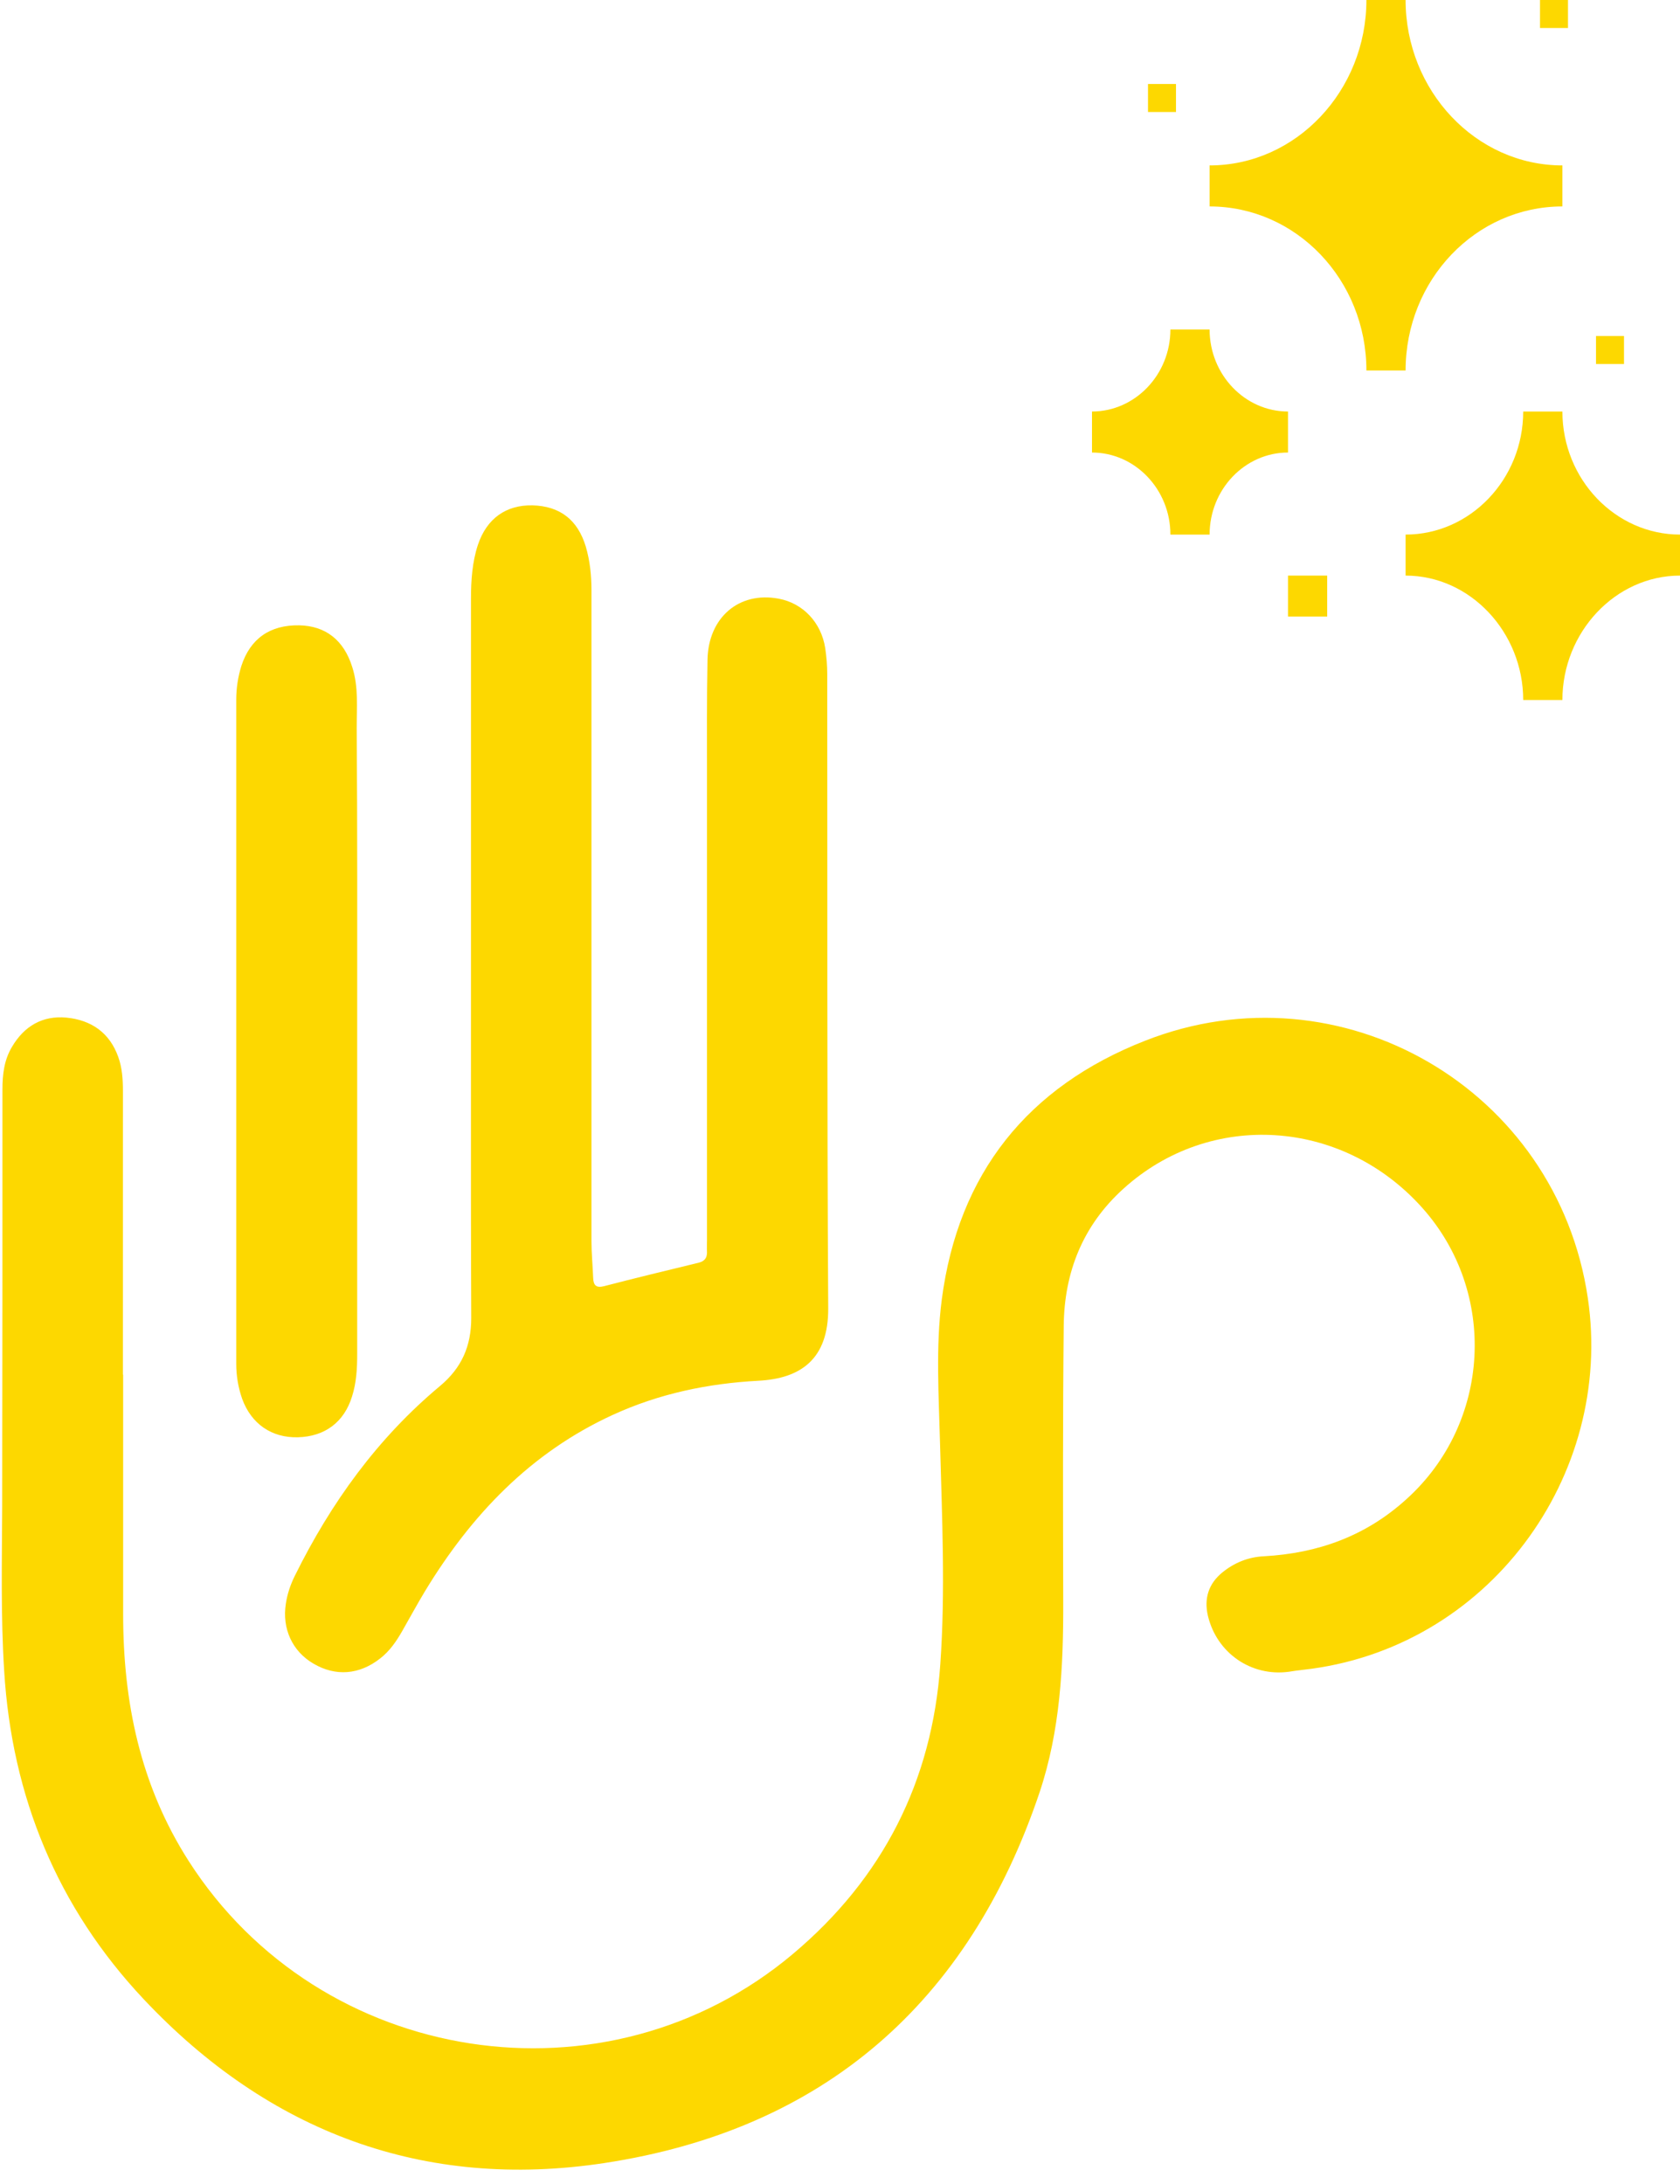 <?xml version="1.0" encoding="UTF-8"?>
<svg width="60px" height="78px" viewBox="0 0 60 78" version="1.1" xmlns="http://www.w3.org/2000/svg" xmlns:xlink="http://www.w3.org/1999/xlink">
    <!-- Generator: Sketch 63.1 (92452) - https://sketch.com -->
    <title>Group 2</title>
    <desc>Created with Sketch.</desc>
    <g id="Page-1" stroke="none" stroke-width="1" fill="none" fill-rule="evenodd">
        <g id="Home" transform="translate(-1120, -2245)" fill="#FDD800" fill-rule="nonzero">
            <g id="Group-2" transform="translate(1120, 2245)">
                <g id="87093744_2543672182571951_7466382078058168320_o-copy-2">
                    <path d="M2.371,36.343 C3.261,36.431 3.914,36.881 4.222,37.745 C4.363,38.132 4.39,38.547 4.39,38.961 L4.389,49.092 L4.398,49.092 L4.398,57.644 L4.398,57.644 C4.398,60.791 5.007,63.754 6.735,66.46 C11.434,73.805 21.653,75.392 28.318,69.784 C31.527,67.086 33.291,63.621 33.582,59.442 C33.767,56.815 33.643,54.188 33.573,51.56 C33.529,49.841 33.414,48.122 33.635,46.411 C34.225,41.897 36.712,38.811 40.891,37.171 C47.9,34.412 55.606,38.891 56.708,46.358 C57.651,52.724 53.137,58.905 46.542,59.636 C46.366,59.654 46.189,59.68 46.022,59.707 C44.682,59.883 43.456,59.037 43.139,57.705 C42.998,57.097 43.157,56.568 43.65,56.163 C44.082,55.81 44.585,55.607 45.14,55.581 C47.071,55.475 48.782,54.858 50.227,53.544 C53.252,50.82 53.498,46.147 50.783,43.123 C47.926,39.94 43.218,39.649 40.124,42.453 C38.669,43.766 38.008,45.442 37.99,47.355 C37.955,50.635 37.964,53.906 37.972,57.185 C37.981,59.504 37.867,61.805 37.126,64.018 C34.596,71.53 29.411,76.062 21.582,77.252 C15.137,78.231 9.592,76.141 5.13,71.398 C2.053,68.127 0.422,64.168 0.149,59.672 C0.025,57.723 0.07,55.766 0.078,53.809 C0.087,48.845 0.087,43.872 0.087,38.908 C0.087,38.371 0.149,37.85 0.431,37.383 C0.863,36.651 1.515,36.263 2.371,36.343 Z M19.017,18.048 C19.995,18.075 20.63,18.56 20.921,19.521 C21.071,20.032 21.124,20.552 21.124,21.09 L21.124,44.322 L21.124,44.322 C21.124,44.763 21.168,45.203 21.185,45.644 C21.194,45.909 21.3,46.006 21.573,45.935 C22.693,45.644 23.822,45.371 24.95,45.098 C25.153,45.045 25.25,44.939 25.25,44.727 C25.241,44.577 25.25,44.436 25.25,44.287 L25.25,27.755 L25.25,27.755 C25.25,26.362 25.241,24.96 25.268,23.567 C25.294,22.051 26.396,21.116 27.807,21.381 C28.671,21.54 29.332,22.227 29.473,23.153 C29.517,23.453 29.544,23.77 29.544,24.07 C29.552,31.626 29.535,39.173 29.579,46.729 C29.588,48.554 28.583,49.233 27.093,49.312 C25.285,49.409 23.548,49.77 21.891,50.529 C18.946,51.878 16.83,54.108 15.181,56.824 C14.899,57.291 14.643,57.767 14.37,58.243 C14.159,58.614 13.92,58.966 13.577,59.231 C12.836,59.813 11.99,59.883 11.196,59.416 C10.438,58.975 10.068,58.164 10.209,57.273 C10.262,56.921 10.376,56.586 10.535,56.268 C11.822,53.667 13.488,51.357 15.719,49.497 C16.486,48.854 16.83,48.078 16.83,47.073 C16.818,44.204 16.818,41.332 16.82,38.461 L16.821,34.156 L16.821,34.156 L16.821,21.372 L16.821,21.372 C16.821,20.728 16.865,20.076 17.068,19.459 C17.385,18.515 18.073,18.031 19.017,18.048 Z M10.685,22.333 C11.628,22.351 12.281,22.862 12.58,23.823 C12.81,24.537 12.739,25.278 12.739,26.01 C12.766,29.607 12.757,33.204 12.757,36.801 L12.757,48.351 L12.757,48.351 C12.757,48.871 12.73,49.383 12.572,49.876 C12.289,50.793 11.602,51.305 10.641,51.331 C9.706,51.357 8.974,50.855 8.648,49.956 C8.507,49.55 8.437,49.136 8.437,48.704 L8.437,24.996 L8.437,24.996 C8.437,24.581 8.498,24.176 8.622,23.779 C8.939,22.809 9.644,22.315 10.685,22.333 Z" id="Combined-Shape"></path>
                    <g id="Group-5" transform="translate(39, 0)">
                        <path d="M11.2,0 L9.8,0 C9.8,3.237 7.294,5.908 4.2,5.908 L4.2,7.373 C7.294,7.373 9.8,9.995 9.8,13.232 L11.2,13.232 C11.2,9.995 13.706,7.373 16.8,7.373 L16.8,5.908 C13.706,5.908 11.2,3.237 11.2,0 Z" id="Path"></path>
                        <path d="M16.8,14.697 L15.4,14.697 C15.4,17.114 13.51,19.092 11.2,19.092 L11.2,20.557 C13.51,20.557 15.4,22.583 15.4,25 L16.8,25 C16.8,22.583 18.69,20.557 21,20.557 L21,19.092 C18.69,19.092 16.8,17.114 16.8,14.697 Z" id="Path"></path>
                        <path d="M4.2,11.768 L2.8,11.768 C2.8,13.379 1.54,14.697 -1.13686838e-13,14.697 L-1.13686838e-13,16.162 C1.54,16.162 2.8,17.48 2.8,19.092 L4.2,19.092 C4.2,17.48 5.46,16.162 7,16.162 L7,14.697 C5.46,14.697 4.2,13.379 4.2,11.768 Z" id="Path"></path>
                        <polygon id="Path" points="7 20.557 8.4 20.557 8.4 22.021 7 22.021"></polygon>
                        <polygon id="Path" points="18 12 19 12 19 13 18 13"></polygon>
                        <polygon id="Path" points="2 3 3 3 3 4 2 4"></polygon>
                        <polygon id="Path" points="16 0 17 0 17 1 16 1"></polygon>
                    </g>
                </g>
            </g>
        </g>
    </g>
</svg>